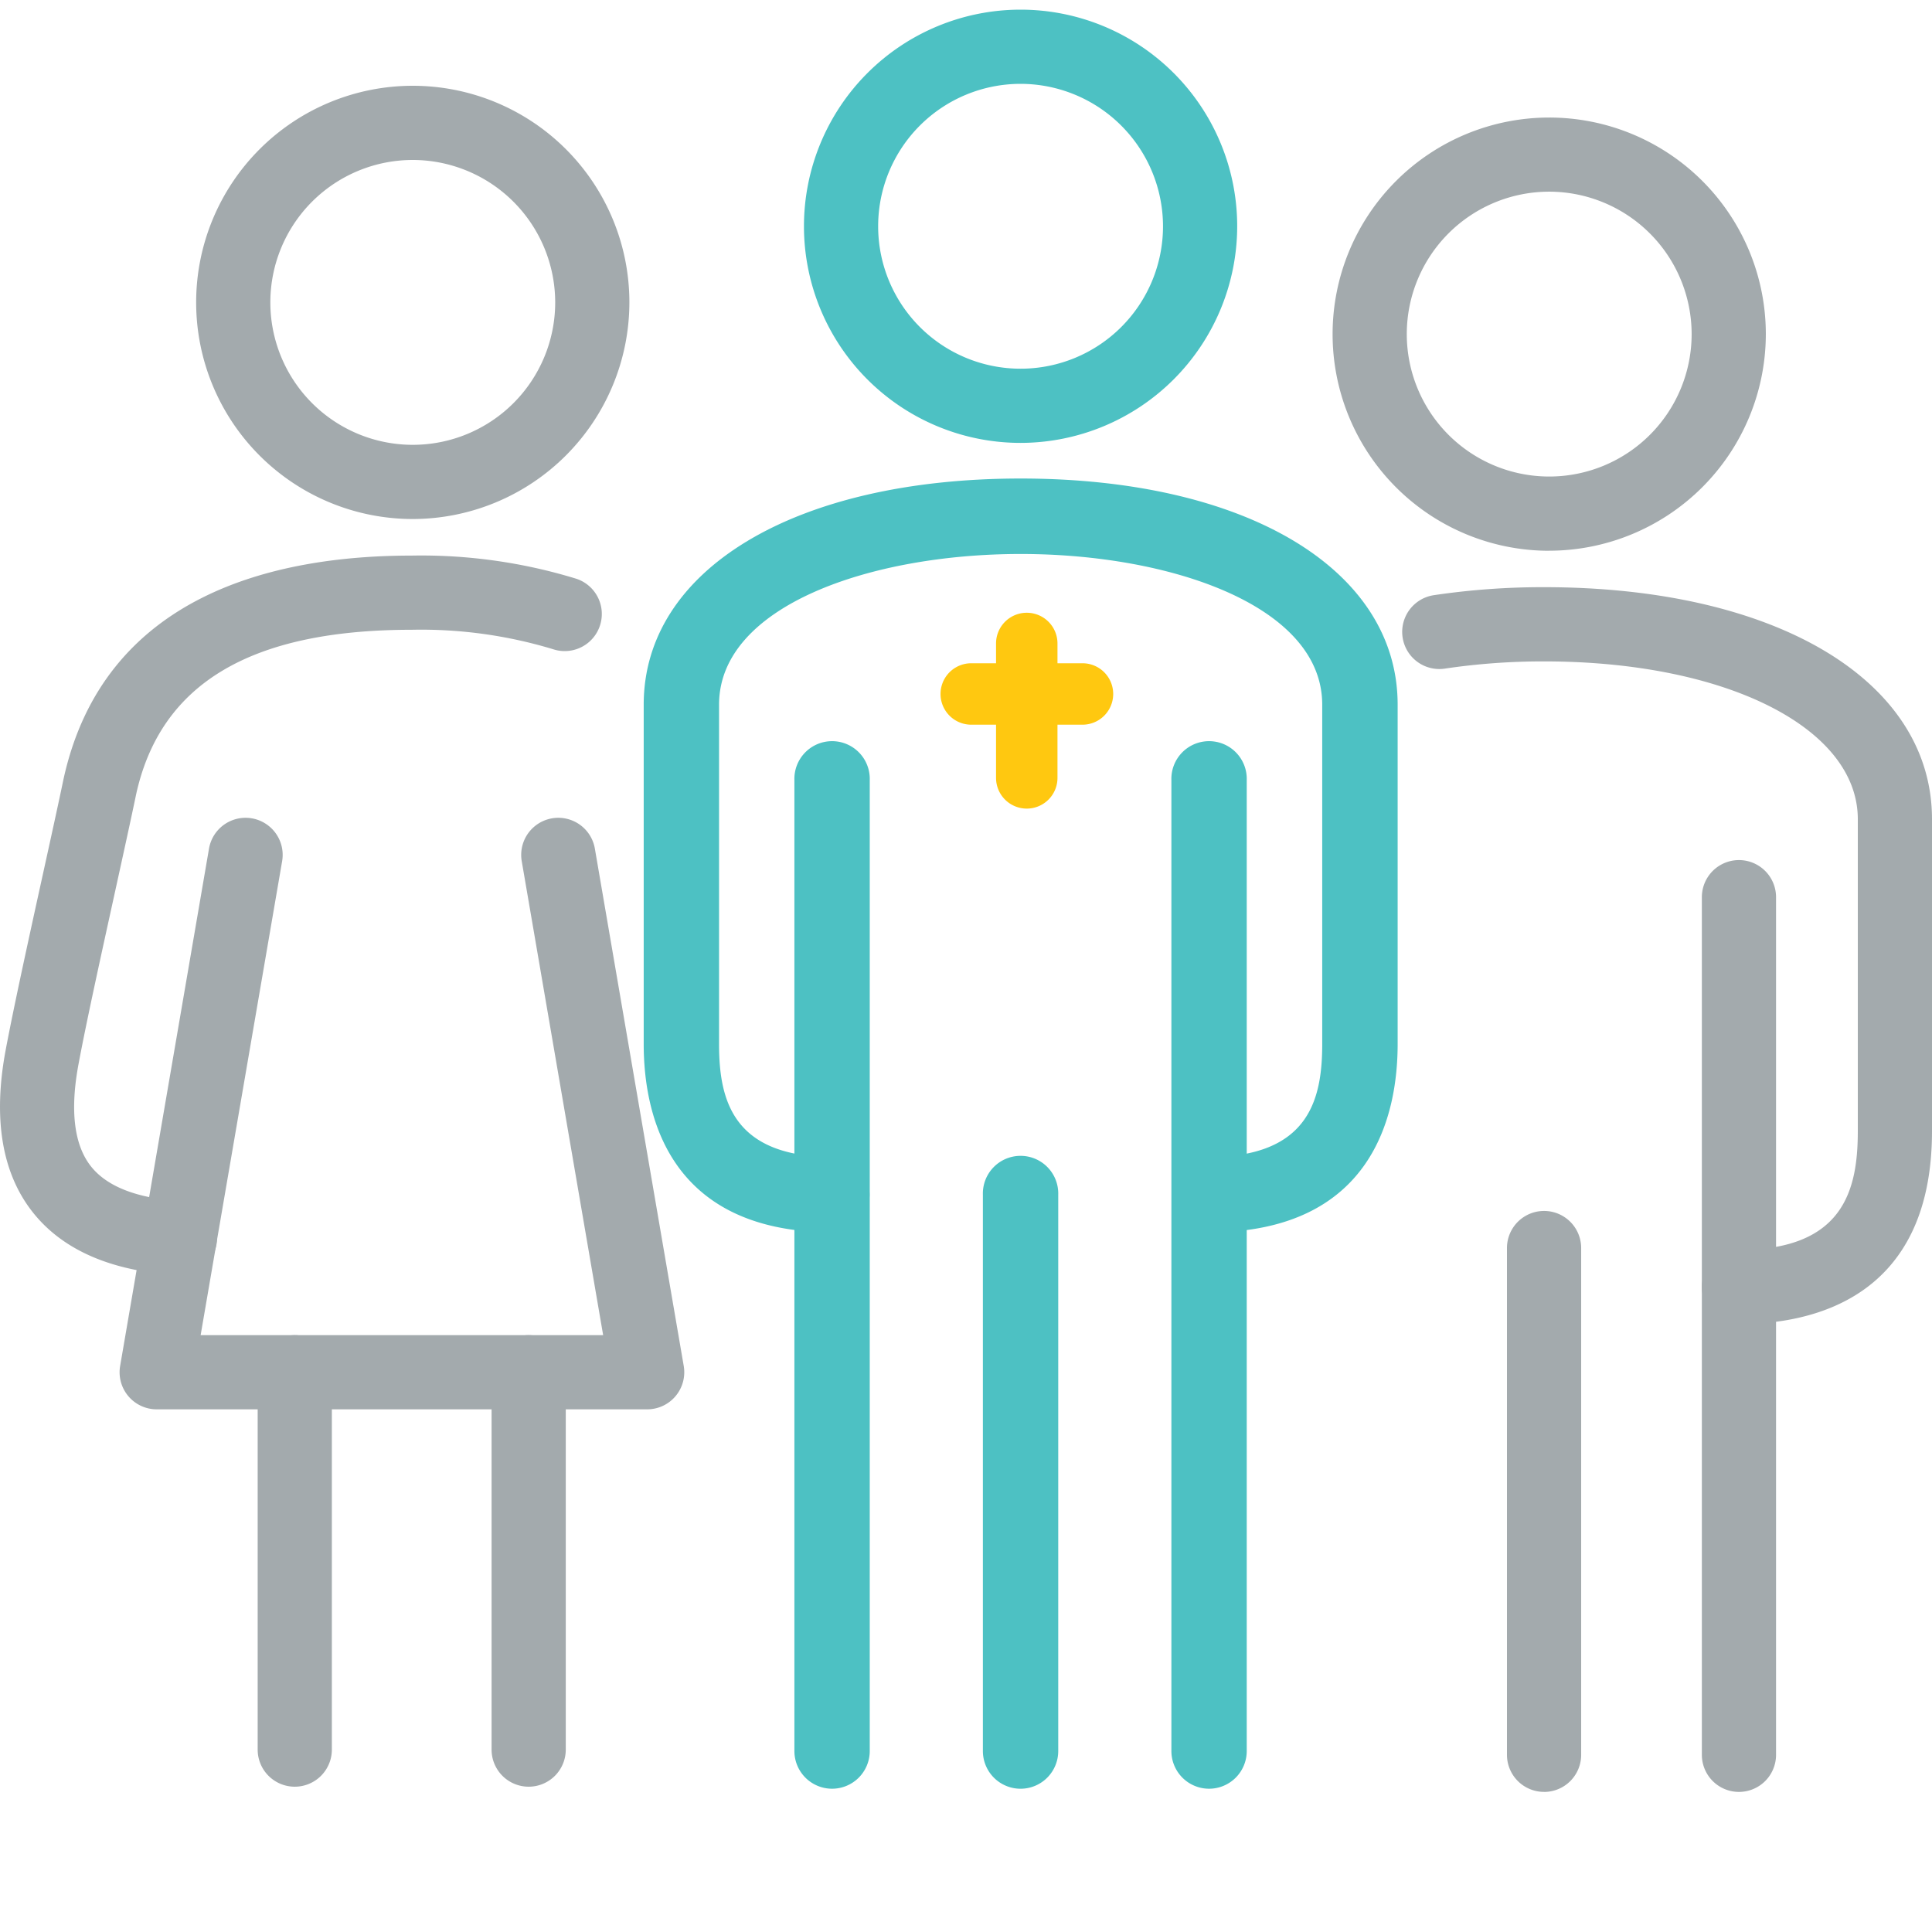 <?xml version="1.0" encoding="UTF-8"?> <svg xmlns="http://www.w3.org/2000/svg" xmlns:xlink="http://www.w3.org/1999/xlink" width="100" height="100" viewBox="0 0 100 100"><defs><clipPath id="b"><rect width="100" height="100"></rect></clipPath></defs><g id="a" clip-path="url(#b)"><g transform="translate(4575.711 21529.449)"><path d="M1205.807,223.561a1.92,1.92,0,0,1-1.92-1.92V202.11a1.92,1.92,0,0,1,3.84,0v19.531a1.92,1.92,0,0,1-1.92,1.92" transform="translate(-5766.261 -21660.531)" fill="#a3aaad"></path><path d="M1241.133,223.561a1.92,1.92,0,0,1-1.92-1.92V202.11a1.92,1.92,0,0,1,3.84,0v19.531a1.92,1.92,0,0,1-1.92,1.92" transform="translate(-5789.48 -21660.531)" fill="#a3aaad"></path><path d="M1210.346,152.672h-25.391a1.92,1.92,0,0,1-1.892-2.245l4.6-26.778a1.92,1.92,0,0,1,3.785.651l-4.218,24.532h20.834L1203.85,124.3a1.92,1.92,0,1,1,3.785-.651l4.6,26.778a1.92,1.92,0,0,1-1.892,2.245" transform="translate(-5752.556 -21609.174)" fill="#a3aaad"></path><path d="M1174.278,119.682c-.038,0-.077,0-.115,0-3.448-.2-5.981-1.312-7.526-3.291-1.575-2.018-2.036-4.834-1.372-8.37.429-2.282,1.231-5.93,1.938-9.148.416-1.891.808-3.678,1.056-4.872,2.1-9.56,10.959-11.562,18.022-11.562a27.318,27.318,0,0,1,8.522,1.2,1.92,1.92,0,0,1-1.207,3.646,23.528,23.528,0,0,0-7.315-1.006c-8.34,0-13.007,2.788-14.266,8.523-.248,1.2-.643,2.993-1.061,4.9-.7,3.191-1.5,6.809-1.915,9.033-.452,2.4-.242,4.187.625,5.3.837,1.072,2.427,1.685,4.726,1.822a1.92,1.92,0,0,1-.112,3.837" transform="translate(-5740.681 -21583.131)" fill="#a3aaad"></path><path d="M1205.807,33.923a11.212,11.212,0,1,1,11.212-11.212,11.225,11.225,0,0,1-11.212,11.212m0-18.584a7.372,7.372,0,1,0,7.372,7.372,7.38,7.38,0,0,0-7.372-7.372" transform="translate(-5760.153 -21536.508)" fill="#a3aaad"></path><path d="M1394.485,211.5a1.92,1.92,0,0,1-1.92-1.92V183.351a1.92,1.92,0,0,1,3.841,0v26.231a1.92,1.92,0,0,1-1.92,1.92" transform="translate(-5890.276 -21648.201)" fill="#a3aaad"></path><path d="M1394.177,125.369a1.92,1.92,0,1,1,0-3.84c5.42,0,6.151-3.108,6.151-6.149V99.237c0-4.734-6.83-8.169-16.24-8.169a34.485,34.485,0,0,0-5.134.373,1.92,1.92,0,0,1-.574-3.8,38.317,38.317,0,0,1,5.708-.415c12.01,0,20.08,4.826,20.08,12.009V115.38c0,8.692-6.26,9.989-9.991,9.989" transform="translate(-5879.879 -21586.283)" fill="#a3aaad"></path><path d="M1423.922,176.673a1.92,1.92,0,0,1-1.92-1.92V130.362a1.92,1.92,0,0,1,3.84,0v44.391a1.92,1.92,0,0,1-1.92,1.92" transform="translate(-5909.625 -21613.373)" fill="#a3aaad"></path><path d="M1377.442,38.715A11.212,11.212,0,1,1,1388.655,27.5a11.225,11.225,0,0,1-11.212,11.212m0-18.584a7.372,7.372,0,1,0,7.372,7.372,7.38,7.38,0,0,0-7.372-7.372" transform="translate(-5872.967 -21539.656)" fill="#a3aaad"></path><path d="M1315.368,205.988a1.951,1.951,0,0,1-1.951-1.951V175.243a1.951,1.951,0,1,1,3.9,0v28.794a1.951,1.951,0,0,1-1.951,1.951" transform="translate(-5838.254 -21642.852)" fill="#4dc1c3"></path><path d="M1286.9,164.823a1.951,1.951,0,0,1-1.951-1.951V112.615a1.951,1.951,0,1,1,3.9,0v50.257a1.951,1.951,0,0,1-1.951,1.951" transform="translate(-5819.542 -21601.688)" fill="#4dc1c3"></path><path d="M1291.4,109.834a1.951,1.951,0,0,1,0-3.9c5.2,0,5.9-2.958,5.9-5.85V82.519c0-5.123-7.853-7.8-15.61-7.8s-15.61,2.681-15.61,7.8v17.563c0,2.893.7,5.85,5.9,5.85a1.951,1.951,0,0,1,0,3.9c-8.528,0-9.8-6.111-9.8-9.753V82.519c0-7,7.841-11.706,19.512-11.706s19.512,4.7,19.512,11.706v17.563c0,3.642-1.273,9.753-9.8,9.753" transform="translate(-5804.573 -21575.494)" fill="#4dc1c3"></path><path d="M1343.836,164.823a1.951,1.951,0,0,1-1.951-1.951V112.615a1.951,1.951,0,1,1,3.9,0v50.257a1.951,1.951,0,0,1-1.951,1.951" transform="translate(-5856.965 -21601.688)" fill="#4dc1c3"></path><path d="M1297.606,22.424a11.212,11.212,0,1,1,11.212-11.212,11.225,11.225,0,0,1-11.212,11.212m0-18.584a7.372,7.372,0,1,0,7.372,7.372,7.38,7.38,0,0,0-7.372-7.372" transform="translate(-5820.492 -21528.949)" fill="#4dc1c3"></path><path d="M1316.994,101.218a1.59,1.59,0,0,1-1.59-1.59V92.671a1.59,1.59,0,1,1,3.18,0v6.957a1.59,1.59,0,0,1-1.59,1.59" transform="translate(-5839.56 -21588.814)" fill="#ffc810"></path><path d="M1314.352,101.891H1308.6a1.59,1.59,0,0,1,0-3.18h5.757a1.59,1.59,0,0,1,0,3.18" transform="translate(-5834.039 -21593.83)" fill="#ffc810"></path></g></g></svg> 